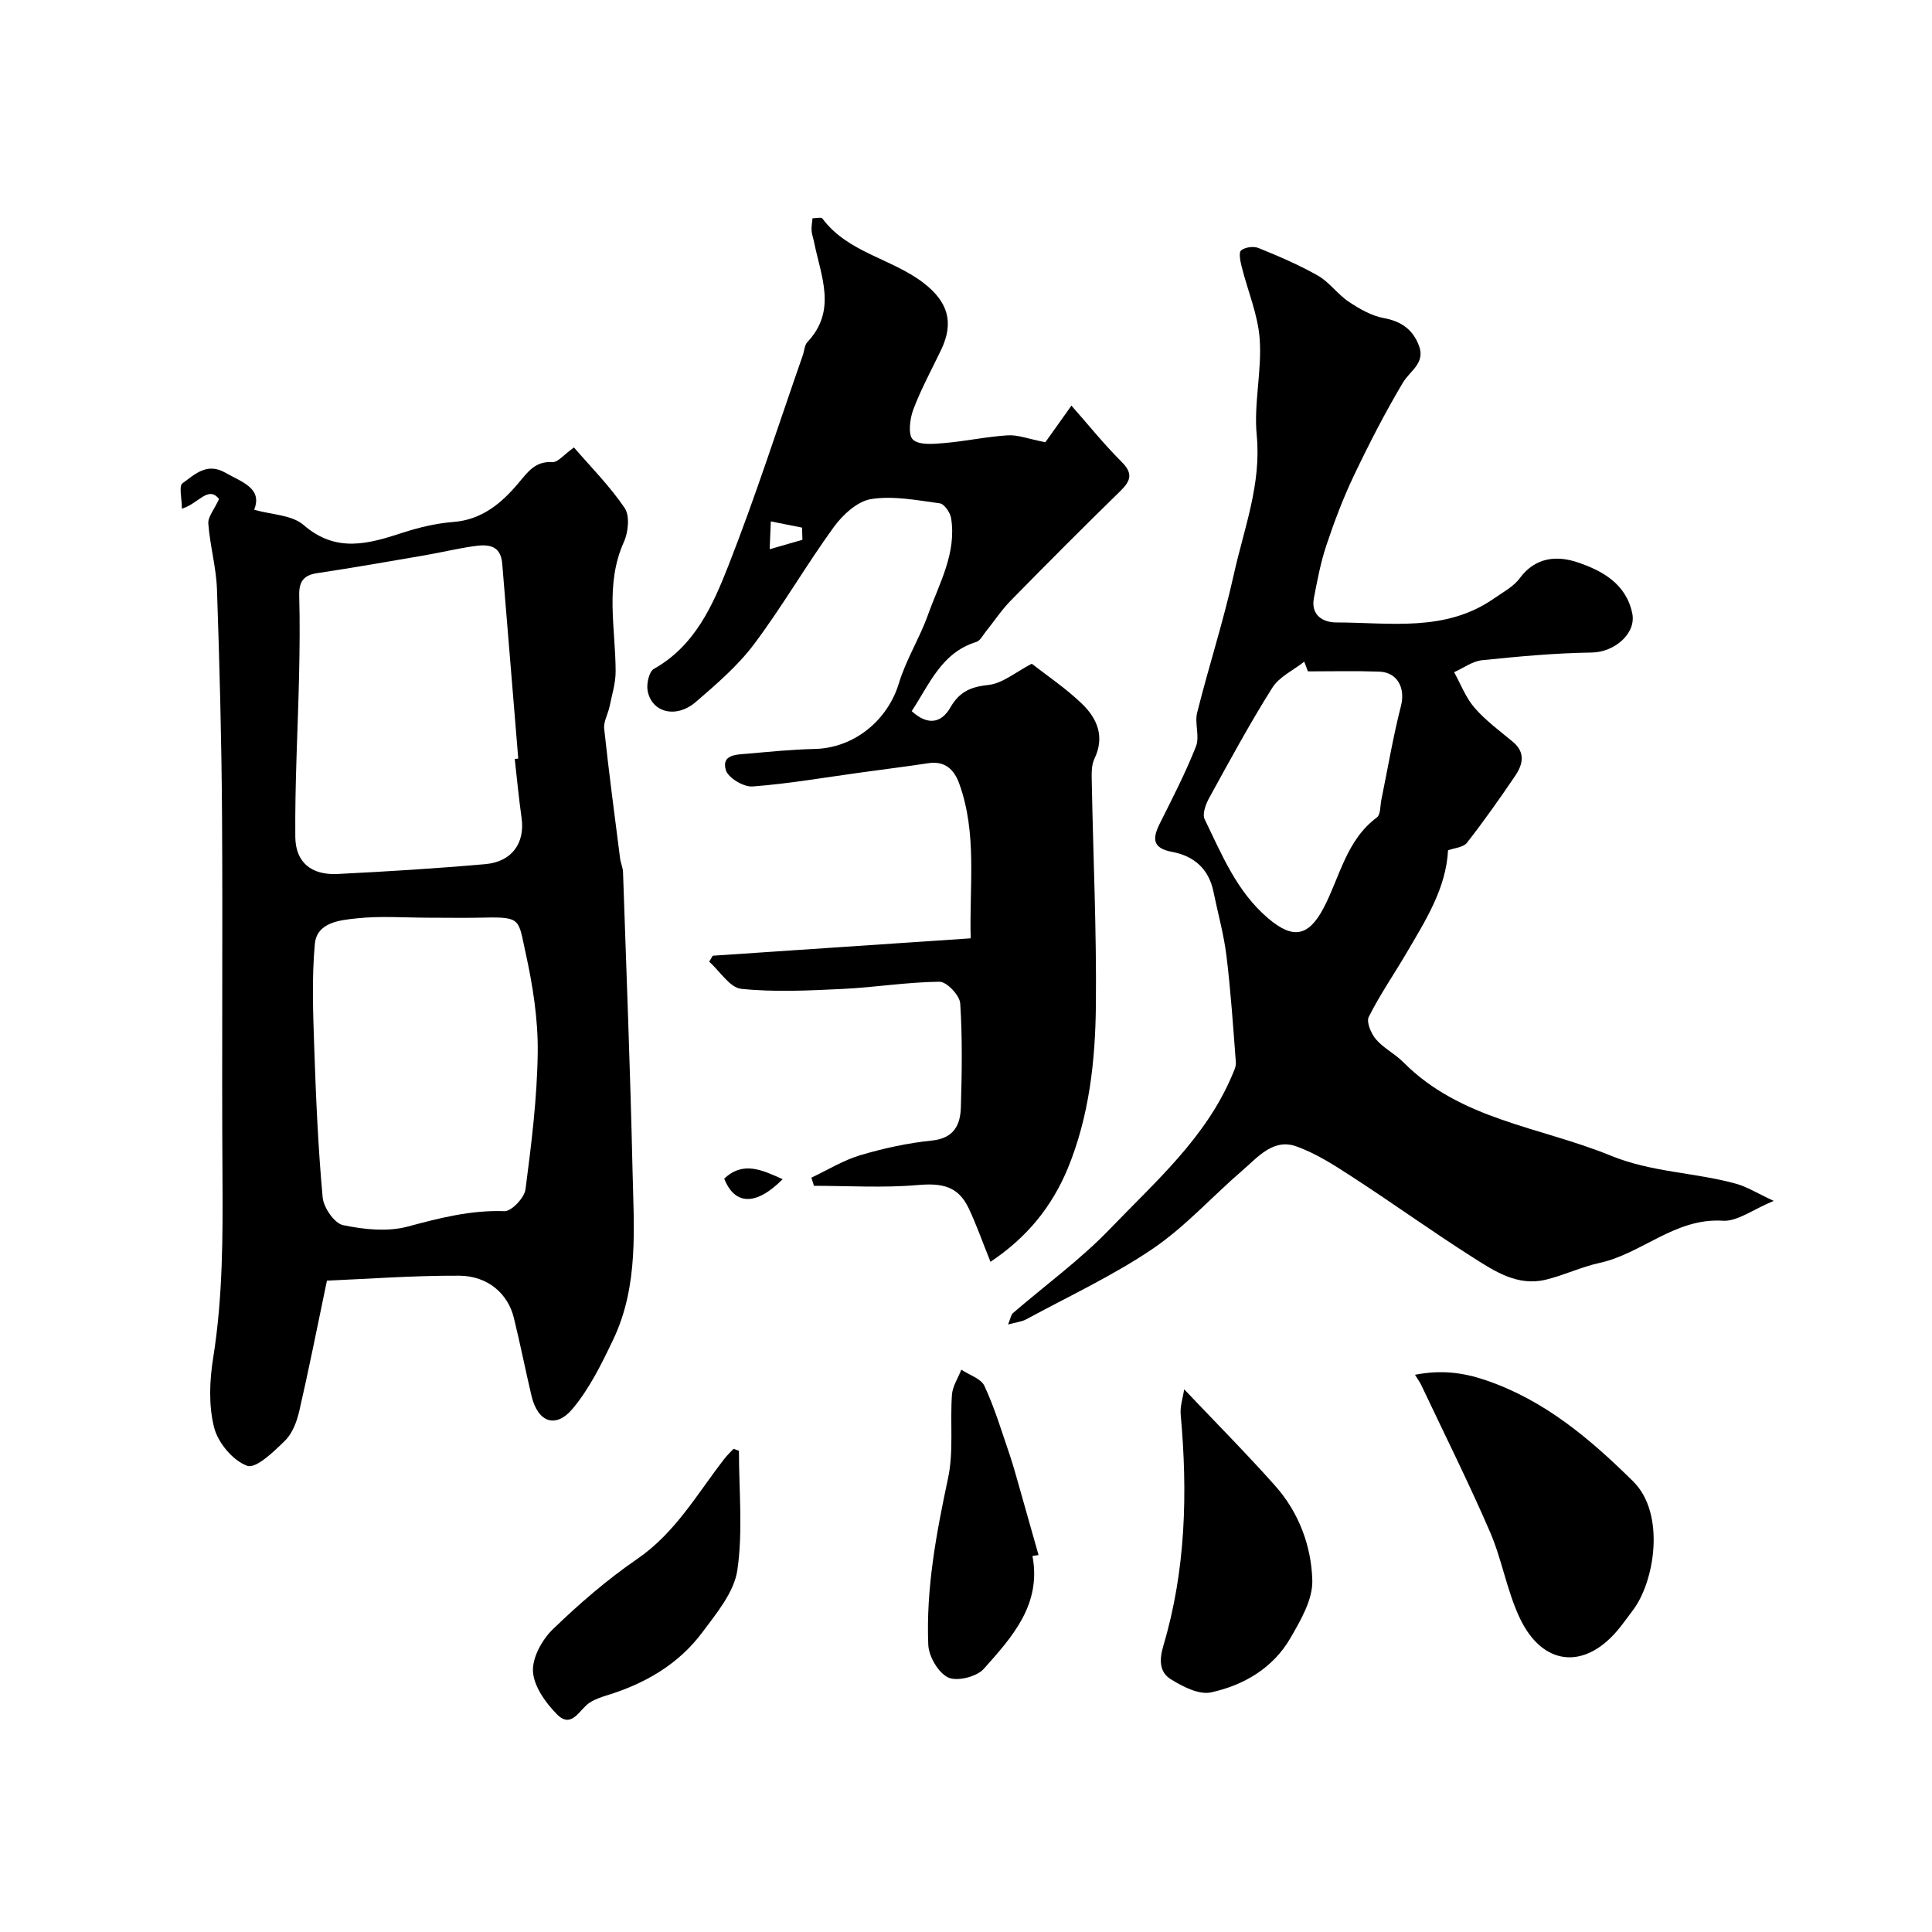 <svg enable-background="new 0 0 400 400" viewBox="0 0 400 400" xmlns="http://www.w3.org/2000/svg"><g fill="#000001"><path d="m67.69 265.14c-2.12 10.15-3.79 18.6-5.73 27-.5 2.17-1.4 4.59-2.91 6.09-2.31 2.28-6.04 5.89-7.86 5.25-2.94-1.04-6.06-4.77-6.86-7.93-1.16-4.56-.95-9.73-.19-14.45 2-12.54 2-25.11 1.92-37.74-.16-24.83.07-49.67-.09-74.5-.1-15.62-.51-31.25-1.05-46.87-.16-4.54-1.45-9.03-1.79-13.58-.11-1.39 1.21-2.89 2.22-5.09-2.24-2.87-4.26.97-7.69 2 0-2.1-.67-4.69.12-5.26 2.49-1.79 5.01-4.37 8.82-2.22 3.55 2.01 7.79 3.24 6.02 7.7 3.59 1.03 7.81 1.05 10.23 3.15 6.76 5.87 13.44 3.91 20.56 1.59 3.37-1.09 6.92-1.94 10.44-2.21 5.97-.46 10.02-3.93 13.52-8.09 1.97-2.35 3.48-4.53 7.04-4.31 1.08.07 2.27-1.49 4.42-3.03 3.39 3.93 7.38 7.94 10.5 12.53 1.09 1.61.76 4.99-.15 7.01-3.98 8.82-1.73 17.88-1.72 26.86 0 2.42-.77 4.84-1.26 7.25-.32 1.55-1.27 3.12-1.11 4.59.96 8.95 2.15 17.88 3.29 26.82.12.97.58 1.91.61 2.87.7 20.58 1.51 41.16 1.97 61.74.26 11.82 1.32 23.87-4 35.03-2.37 4.97-4.87 10.08-8.35 14.26-3.58 4.3-7.29 2.85-8.58-2.65-1.26-5.36-2.33-10.76-3.64-16.1-1.22-4.99-5.36-8.68-11.28-8.73-9.55-.05-19.08.68-27.42 1.02zm38.88-108.01c.24-.02.49-.05.73-.07-1.11-13.45-2.21-26.91-3.32-40.36-.33-4.06-3.2-4.02-6.09-3.59-3.38.5-6.71 1.3-10.07 1.88-7.39 1.27-14.77 2.57-22.19 3.68-2.94.44-3.76 1.93-3.68 4.72.15 5.49.09 10.99-.03 16.49-.25 11.13-.88 22.26-.78 33.39.05 5.33 3.38 7.94 8.73 7.68 10.22-.51 20.43-1.14 30.62-2.04 5.51-.49 8.22-4.38 7.5-9.54-.57-4.07-.96-8.16-1.42-12.24zm-17.79 32.87c-5 0-10.03-.4-14.97.14-3.46.37-8.22.82-8.63 5.32-.64 7.1-.36 14.31-.12 21.46.35 10.34.8 20.68 1.74 30.97.19 2.12 2.43 5.38 4.22 5.76 4.34.91 9.24 1.42 13.43.29 6.62-1.78 13.04-3.43 19.99-3.18 1.46.05 4.14-2.78 4.36-4.53 1.23-9.41 2.41-18.89 2.53-28.37.08-6.88-1.03-13.89-2.52-20.63-1.51-6.82-.83-7.43-8.55-7.25-3.82.09-7.65.02-11.48.02z"/><path d="m299.8 176.05c-.41 7.89-4.64 14.5-8.57 21.21-2.6 4.43-5.54 8.69-7.84 13.27-.54 1.07.48 3.47 1.49 4.65 1.57 1.84 3.92 2.98 5.64 4.72 11.88 11.99 28.4 13.4 42.96 19.36 8.53 3.49 17.42 3.46 25.95 5.82 2.28.63 4.37 1.96 7.8 3.55-4.33 1.78-7.53 4.3-10.55 4.11-9.89-.62-16.71 6.82-25.54 8.74-3.78.83-7.35 2.56-11.12 3.47-5.81 1.4-10.54-1.73-15.04-4.59-8.39-5.33-16.47-11.15-24.81-16.57-3.77-2.45-7.64-4.98-11.83-6.46-4.73-1.67-7.91 2.24-11.08 4.97-6.25 5.37-11.84 11.66-18.61 16.25-8.25 5.59-17.41 9.84-26.2 14.61-.91.49-2.03.59-3.74 1.06.53-1.29.61-2.01 1.01-2.36 6.71-5.79 13.96-11.05 20.07-17.41 9.38-9.76 19.81-18.84 25.28-31.76.37-.88.87-1.86.8-2.76-.56-7.35-1.05-14.7-1.94-22.01-.55-4.48-1.79-8.88-2.7-13.32-.96-4.7-4.03-7.38-8.53-8.22-4.14-.77-4.14-2.76-2.56-5.91 2.63-5.25 5.33-10.5 7.48-15.95.8-2.04-.32-4.77.24-6.98 2.4-9.56 5.45-18.96 7.58-28.57 2.1-9.5 5.74-18.69 4.75-28.88-.63-6.53 1.08-13.27.62-19.85-.35-5.08-2.49-10.02-3.74-15.05-.28-1.11-.64-2.92-.11-3.35.83-.67 2.58-.91 3.6-.49 4.2 1.71 8.4 3.49 12.32 5.73 2.37 1.36 4.07 3.86 6.37 5.4 2.21 1.47 4.71 2.91 7.27 3.38 3.67.67 6.05 2.44 7.28 5.77 1.32 3.56-1.88 5.14-3.35 7.6-3.72 6.26-7.06 12.76-10.19 19.34-2.21 4.65-4.04 9.51-5.67 14.4-1.17 3.51-1.86 7.2-2.56 10.85-.68 3.57 1.91 5.05 4.61 5.05 11.1.01 22.59 2.06 32.64-4.94 1.88-1.31 4.07-2.46 5.38-4.23 3.25-4.42 7.78-4.7 12.01-3.26 5.06 1.72 10 4.41 11.27 10.55.87 4.2-3.72 8.05-8.38 8.11-7.58.11-15.16.81-22.71 1.59-2 .21-3.87 1.62-5.79 2.48 1.38 2.49 2.41 5.28 4.24 7.38 2.3 2.65 5.21 4.78 7.93 7.04 2.66 2.22 2.05 4.71.47 7.04-3.2 4.72-6.49 9.39-10 13.88-.76.95-2.59 1.05-3.9 1.54zm-29.01-37.05c-.25-.67-.5-1.34-.76-2.01-2.25 1.78-5.18 3.12-6.62 5.41-4.67 7.41-8.84 15.13-13.06 22.8-.71 1.29-1.47 3.33-.94 4.41 3.57 7.34 6.64 14.99 13.16 20.53 5.09 4.32 8.31 3.82 11.45-2.12 3.38-6.41 4.68-14.05 11.05-18.78.78-.58.67-2.38.92-3.62 1.33-6.49 2.42-13.04 4.06-19.44.95-3.68-.67-7-4.53-7.13-4.9-.17-9.81-.05-14.73-.05z"/><path d="m205.07 261.24c-1.71-4.23-2.93-7.75-4.52-11.09-2.17-4.55-5.44-5.24-10.53-4.8-7.12.62-14.33.16-21.5.16-.18-.56-.35-1.13-.53-1.69 3.37-1.59 6.6-3.6 10.13-4.65 4.82-1.43 9.82-2.52 14.81-3.03 4.59-.47 5.91-3.24 6.01-6.93.21-7.16.33-14.35-.14-21.48-.11-1.66-2.8-4.49-4.28-4.47-6.7.06-13.39 1.17-20.1 1.49-6.98.33-14.03.69-20.94-.02-2.38-.24-4.44-3.66-6.65-5.63.25-.41.49-.82.74-1.23 17.54-1.18 35.09-2.36 53.4-3.6-.29-11.01 1.37-21.69-2.38-32.06-1.04-2.87-2.93-4.72-6.38-4.2-4.68.71-9.37 1.29-14.06 1.94-7.45 1.02-14.87 2.32-22.35 2.88-1.83.14-5.04-1.78-5.52-3.38-.98-3.3 2.3-3.21 4.53-3.41 4.59-.4 9.18-.88 13.78-.97 8.15-.16 15.15-5.83 17.51-13.59 1.48-4.89 4.3-9.36 6.03-14.19 2.32-6.49 5.96-12.75 4.78-20.04-.19-1.15-1.41-2.92-2.34-3.04-4.72-.64-9.63-1.61-14.22-.88-2.84.45-5.88 3.25-7.73 5.8-5.74 7.91-10.65 16.44-16.51 24.25-3.36 4.47-7.75 8.24-12.02 11.93-4.08 3.53-9.18 2.24-10.01-2.32-.26-1.42.3-3.94 1.29-4.5 8.48-4.76 12.18-13.1 15.41-21.31 5.64-14.35 10.34-29.06 15.43-43.62.32-.92.35-2.1.95-2.74 6.18-6.54 2.79-13.67 1.39-20.68-.16-.8-.46-1.58-.52-2.38s.11-1.62.19-2.57c.81 0 1.81-.27 2.04.04 5.27 7.09 14.28 8.26 20.87 13.29 5.06 3.86 6.48 8.12 3.73 13.89-1.96 4.1-4.16 8.11-5.76 12.35-.73 1.93-1.14 5.27-.09 6.25 1.29 1.2 4.28.91 6.5.72 4.39-.37 8.74-1.33 13.14-1.6 2.11-.13 4.28.75 7.78 1.43 1.25-1.75 3.14-4.41 5.4-7.58 3.42 3.87 6.69 7.95 10.37 11.62 2.47 2.46 1.89 3.98-.3 6.12-7.63 7.45-15.16 15-22.63 22.62-1.94 1.98-3.48 4.34-5.23 6.51-.59.74-1.13 1.82-1.91 2.06-7.22 2.23-9.66 8.7-13.37 14.32 3.25 3 6.12 2.54 7.99-.73 1.88-3.28 4.2-4.3 7.9-4.69 2.92-.31 5.62-2.66 8.97-4.39 3.05 2.39 7.02 5.04 10.4 8.3 3.13 3.02 4.77 6.79 2.57 11.37-.67 1.39-.58 3.22-.55 4.84.29 15.44 1.01 30.87.85 46.3-.12 11.44-1.38 22.87-5.81 33.66-3.28 7.89-8.39 14.28-16.01 19.35zm-38.94-149.48c-.02-.84-.05-1.68-.07-2.52-2.16-.43-4.31-.86-6.47-1.29-.08 1.92-.16 3.84-.24 5.76 2.27-.66 4.53-1.3 6.78-1.95z"/><path d="m292.96 284.63c5.36-1.03 9.85-.51 14.69 1.14 12.19 4.16 21.58 12.16 30.47 20.93 6.8 6.71 4.45 20.87-.11 26.77-1.1 1.42-2.11 2.92-3.28 4.27-6.93 8.02-15.44 7.07-20.08-2.75-2.68-5.67-3.68-12.1-6.18-17.87-4.43-10.24-9.43-20.23-14.2-30.33-.26-.55-.63-1.04-1.31-2.16z"/><path d="m245.17 287.64c6.5 6.85 12.83 13.23 18.81 19.94 4.92 5.52 7.53 12.48 7.72 19.63.1 3.97-2.41 8.27-4.55 11.96-3.6 6.21-9.65 9.74-16.41 11.22-2.5.55-5.88-1.2-8.35-2.73-2.33-1.45-2.41-3.96-1.53-6.93 4.66-15.66 5.05-31.69 3.59-47.86-.16-1.69.46-3.45.72-5.23z"/><path d="m152.99 300.37c0 8.25.85 16.63-.33 24.71-.67 4.57-4.3 8.92-7.25 12.88-4.96 6.64-11.9 10.64-19.78 13.05-1.23.38-2.5.82-3.57 1.52-2.12 1.38-3.67 5.53-6.77 2.38-2.33-2.37-4.75-5.75-4.94-8.82-.18-2.87 1.87-6.6 4.09-8.75 5.44-5.26 11.25-10.29 17.48-14.57 7.94-5.44 12.45-13.54 18.1-20.8.56-.72 1.23-1.34 1.85-2.01.37.13.74.27 1.12.41z"/><path d="m213.76 322.14c1.91 10.1-4.24 16.82-10.08 23.38-1.46 1.64-5.52 2.65-7.36 1.79-2.05-.96-4.03-4.36-4.13-6.78-.48-11.66 1.66-23.06 4.09-34.46 1.19-5.57.4-11.54.81-17.3.13-1.77 1.27-3.46 1.94-5.19 1.65 1.1 4.08 1.83 4.79 3.37 2.1 4.52 3.55 9.35 5.17 14.09.84 2.45 1.5 4.97 2.22 7.46 1.28 4.48 2.54 8.97 3.81 13.46-.42.05-.84.11-1.26.18z"/><path d="m162.04 244.14c-5.48 5.53-9.92 5.43-12.1-.12 3.9-3.66 7.75-1.84 12.1.12z"/></g></svg>